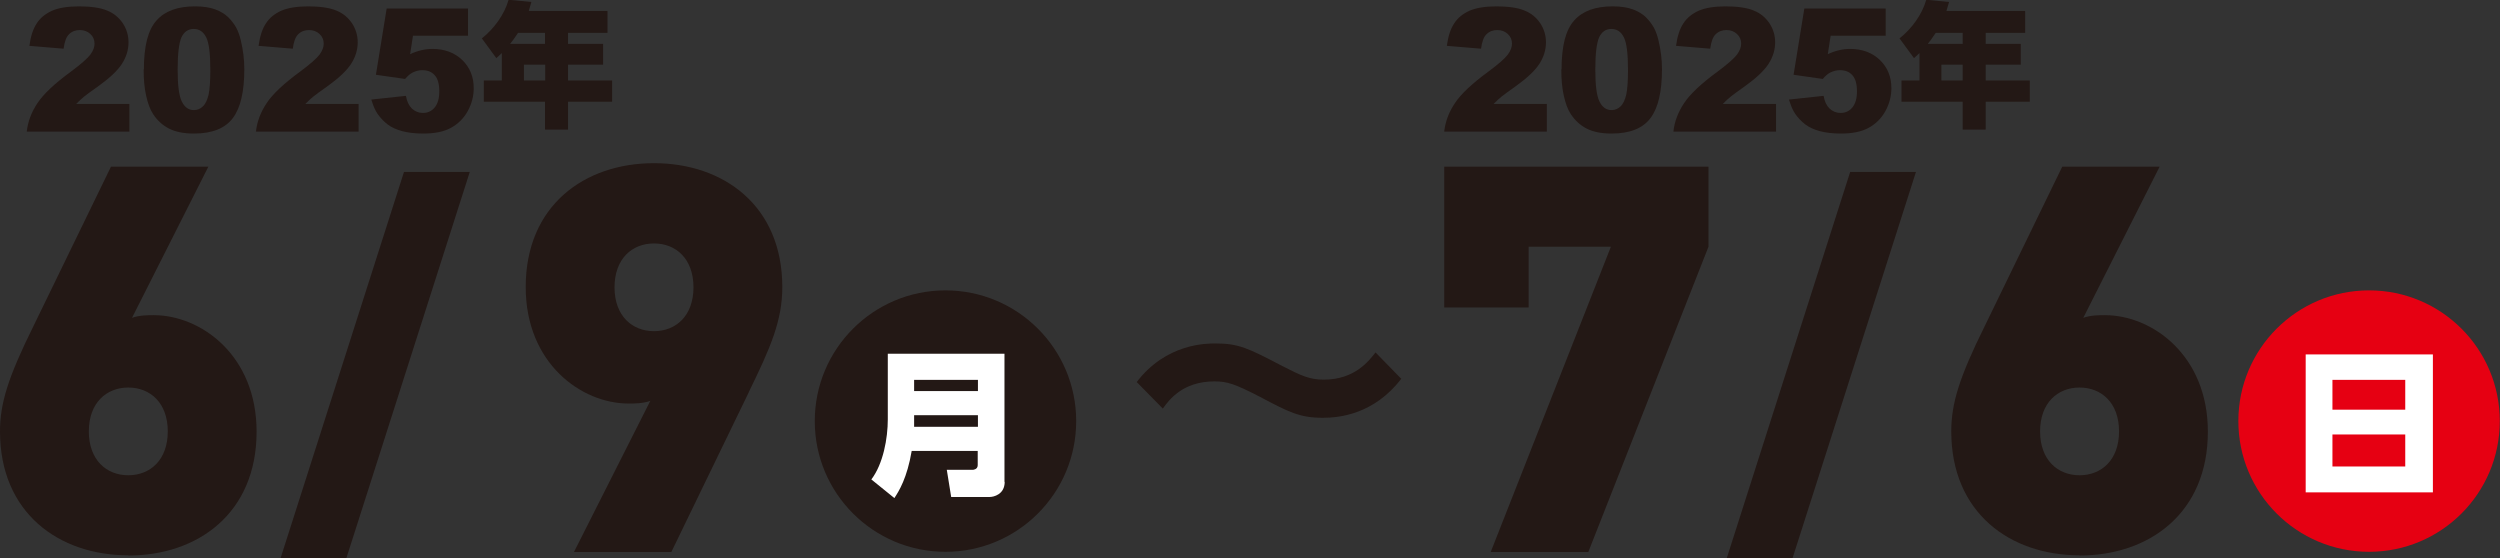 <?xml version="1.0" encoding="UTF-8"?>
<svg id="_レイヤー_2" data-name="レイヤー 2" xmlns="http://www.w3.org/2000/svg" viewBox="0 0 113.99 25.46">
  <rect x="0" y="0" width="113.99" height="25.46" fill="#333333" stroke="none"/>
  <defs>
    <style>
      .cls-1 {
        fill: #231815;
      }

      .cls-2 {
        fill: #fff;
      }

      .cls-3 {
        fill: #e60012;
      }
    </style>
  </defs>
  <g id="_デザイン" data-name="デザイン">
    <g>
      <g>
        <path class="cls-1" d="M5.89,6H1.22c.05-.46.22-.9.49-1.3.27-.41.78-.89,1.53-1.44.46-.34.75-.6.88-.77.13-.18.19-.34.19-.5,0-.17-.06-.32-.19-.44-.13-.12-.29-.18-.48-.18s-.36.06-.49.19c-.13.12-.21.35-.25.66l-1.56-.13c.06-.44.17-.78.34-1.03.16-.25.39-.43.69-.57.3-.13.71-.2,1.23-.2s.98.06,1.28.19c.31.12.54.32.72.58.17.26.26.55.26.87,0,.34-.1.67-.3.98-.2.31-.56.65-1.09,1.03-.31.22-.52.37-.63.46-.11.09-.23.2-.37.34h2.43v1.27Z"/>
        <path class="cls-1" d="M6.56,3.17c0-1.07.19-1.81.58-2.24.38-.43.97-.64,1.75-.64.38,0,.69.05.93.14.24.09.44.21.59.36.15.15.27.31.36.47.09.17.16.36.21.58.1.42.16.85.16,1.31,0,1.02-.17,1.76-.52,2.23s-.94.71-1.78.71c-.47,0-.85-.08-1.14-.23-.29-.15-.53-.37-.72-.66-.14-.21-.24-.49-.32-.85s-.11-.75-.11-1.19ZM8.1,3.17c0,.71.06,1.2.19,1.46.13.26.31.39.55.39.16,0,.3-.06.41-.17.12-.11.2-.29.26-.53.05-.24.08-.61.08-1.12,0-.75-.06-1.25-.19-1.5-.13-.26-.32-.38-.57-.38s-.44.13-.56.39c-.11.26-.17.75-.17,1.45Z"/>
        <path class="cls-1" d="M16.35,6h-4.68c.05-.46.22-.9.49-1.3.27-.41.78-.89,1.53-1.44.46-.34.75-.6.88-.77.13-.18.19-.34.19-.5,0-.17-.06-.32-.19-.44-.13-.12-.29-.18-.48-.18s-.36.06-.49.19c-.13.12-.21.35-.25.66l-1.56-.13c.06-.44.17-.78.34-1.03.16-.25.39-.43.69-.57.3-.13.71-.2,1.23-.2s.98.06,1.28.19c.31.12.54.32.72.58.17.26.26.55.26.87,0,.34-.1.67-.3.98-.2.31-.56.65-1.09,1.03-.31.22-.52.37-.63.46-.11.09-.23.2-.37.34h2.43v1.27Z"/>
        <path class="cls-1" d="M17.64.39h3.7v1.24h-2.51l-.13.84c.17-.08.34-.14.51-.18.17-.04.34-.06.5-.06.56,0,1.02.17,1.37.51.35.34.52.77.52,1.28,0,.36-.09.71-.27,1.04-.18.33-.44.59-.77.77-.33.18-.75.26-1.27.26-.37,0-.69-.04-.95-.11-.26-.07-.49-.17-.67-.31-.18-.14-.33-.3-.45-.47s-.21-.4-.29-.66l1.58-.17c.04.25.13.44.27.58.14.13.31.2.5.2.22,0,.4-.08.54-.25.14-.17.21-.41.21-.74s-.07-.58-.21-.73c-.14-.16-.33-.23-.57-.23-.15,0-.3.04-.44.11-.1.05-.22.15-.34.29l-1.33-.19.49-3.02Z"/>
        <path class="cls-1" d="M27.7.52v.98h-1.8v.5h1.6v.95h-1.6v.72h2.01v.97h-2.01v1.27h-1.05v-1.27h-2.79v-.97h.82v-1.25c-.11.11-.16.15-.25.23l-.66-.9c.56-.44,1.03-1.09,1.22-1.76l1.04.1c-.04.14-.06.2-.12.41h3.58ZM23.62,1.5c-.17.26-.25.36-.36.5h1.59v-.5h-1.24ZM24.86,2.95h-.97v.72h.97v-.72Z"/>
      </g>
      <g>
        <path class="cls-1" d="M70.53,6h-4.68c.05-.46.22-.9.49-1.3.27-.41.78-.89,1.53-1.44.46-.34.75-.6.88-.77.13-.18.19-.34.19-.5,0-.17-.06-.32-.19-.44-.13-.12-.29-.18-.48-.18s-.36.06-.49.19c-.13.12-.21.35-.25.66l-1.56-.13c.06-.44.17-.78.34-1.03.16-.25.39-.43.69-.57.3-.13.71-.2,1.23-.2s.98.06,1.28.19c.31.12.54.32.72.58.17.26.26.55.26.87,0,.34-.1.67-.3.98-.2.31-.56.65-1.09,1.03-.31.22-.52.37-.63.46-.11.09-.23.2-.37.34h2.43v1.27Z"/>
        <path class="cls-1" d="M71.2,3.17c0-1.07.19-1.81.58-2.24.38-.43.97-.64,1.75-.64.38,0,.69.05.93.14.24.09.44.21.59.36.15.15.27.31.36.47.09.17.16.36.21.58.1.42.16.85.16,1.31,0,1.02-.17,1.76-.52,2.23s-.94.71-1.78.71c-.47,0-.85-.08-1.14-.23-.29-.15-.53-.37-.72-.66-.14-.21-.24-.49-.32-.85s-.11-.75-.11-1.19ZM72.74,3.17c0,.71.06,1.2.19,1.46.13.26.31.39.55.39.16,0,.3-.06.41-.17.12-.11.2-.29.26-.53.05-.24.08-.61.08-1.12,0-.75-.06-1.25-.19-1.5-.13-.26-.32-.38-.57-.38s-.44.13-.56.39c-.11.26-.17.75-.17,1.45Z"/>
        <path class="cls-1" d="M80.98,6h-4.68c.05-.46.22-.9.49-1.3.27-.41.78-.89,1.53-1.44.46-.34.75-.6.88-.77.13-.18.19-.34.19-.5,0-.17-.06-.32-.19-.44-.13-.12-.29-.18-.48-.18s-.36.06-.49.19c-.13.12-.21.35-.25.66l-1.56-.13c.06-.44.17-.78.34-1.03.16-.25.39-.43.69-.57.3-.13.71-.2,1.23-.2s.98.06,1.28.19c.31.12.54.32.72.58.17.26.26.55.26.87,0,.34-.1.67-.3.98-.2.31-.56.65-1.09,1.03-.31.22-.52.37-.63.46-.11.09-.23.2-.37.34h2.43v1.27Z"/>
        <path class="cls-1" d="M82.28.39h3.7v1.24h-2.51l-.13.84c.17-.08.34-.14.51-.18.17-.04.34-.06.5-.06.56,0,1.02.17,1.37.51.35.34.52.77.52,1.28,0,.36-.09.71-.27,1.04-.18.33-.44.59-.77.77-.33.18-.75.26-1.27.26-.37,0-.69-.04-.95-.11-.26-.07-.49-.17-.67-.31-.18-.14-.33-.3-.45-.47s-.21-.4-.29-.66l1.58-.17c.04.25.13.44.27.58.14.13.31.2.5.2.22,0,.4-.08.54-.25.14-.17.21-.41.21-.74s-.07-.58-.21-.73c-.14-.16-.33-.23-.57-.23-.15,0-.3.04-.44.11-.1.05-.22.15-.34.29l-1.33-.19.49-3.02Z"/>
        <path class="cls-1" d="M92.34.52v.98h-1.8v.5h1.6v.95h-1.6v.72h2.01v.97h-2.01v1.27h-1.05v-1.27h-2.79v-.97h.82v-1.25c-.11.11-.16.15-.25.23l-.66-.9c.56-.44,1.03-1.09,1.22-1.76l1.04.1c-.04.14-.06.2-.12.41h3.58ZM88.26,1.5c-.17.26-.25.36-.36.5h1.59v-.5h-1.24ZM89.49,2.95h-.97v.72h.97v-.72Z"/>
      </g>
      <path class="cls-1" d="M63.9,17.26c-1.25,1.64-2.85,1.79-3.58,1.79-1.07,0-1.55-.26-2.88-.96-1.16-.6-1.5-.7-2.07-.7-1.45,0-2.07.85-2.35,1.24l-1.19-1.21c1.34-1.76,3.18-1.76,3.58-1.76,1.07,0,1.49.21,3.06,1.03.86.44,1.24.62,1.89.62,1.41,0,2.05-.85,2.36-1.24l1.17,1.2Z"/>
      <circle class="cls-1" cx="43.11" cy="19.2" r="5.96"/>
      <path class="cls-2" d="M45.81,21.97c0,.58-.51.69-.68.69h-1.76l-.2-1.24h1.2s.21-.01.21-.21v-.65h-3.01c-.21,1.24-.58,1.83-.79,2.15l-1.05-.85c.54-.71.75-1.87.75-2.74v-2.99h5.32v5.84ZM41.68,17.32v.51h2.91v-.51h-2.91ZM41.68,18.93v.53h2.91v-.53h-2.91Z"/>
      <g>
        <circle class="cls-3" cx="108.02" cy="19.2" r="5.96"/>
        <path class="cls-2" d="M110.93,16.16v6.29h-5.8v-6.29h5.8ZM106.35,18.68h3.32v-1.36h-3.32v1.36ZM106.35,19.81v1.46h3.32v-1.46h-3.32Z"/>
      </g>
      <g>
        <path class="cls-1" d="M5.85,25.32c-3.16,0-5.85-1.93-5.85-5.65,0-1.28.37-2.47,1.53-4.81l3.53-7.26h4.44l-3.48,6.89c.35-.12.72-.12.99-.12,2.15,0,4.69,1.83,4.69,5.31,0,3.73-2.69,5.65-5.85,5.65ZM5.85,17.67c-.99,0-1.8.69-1.8,2s.81,2,1.8,2,1.8-.69,1.8-2-.81-2-1.8-2Z"/>
        <path class="cls-1" d="M15.79,25.46h-3l5.63-17.62h3l-5.63,17.62Z"/>
        <path class="cls-1" d="M34.14,17.89l-3.53,7.28h-4.44l3.48-6.89c-.35.12-.72.12-.99.12-2.15,0-4.69-1.83-4.69-5.31,0-3.73,2.69-5.65,5.85-5.65s5.85,1.93,5.85,5.65c0,1.53-.54,2.77-1.53,4.79ZM29.82,11.1c-.99,0-1.8.69-1.8,2s.81,2,1.8,2,1.8-.69,1.8-2-.81-2-1.8-2Z"/>
      </g>
      <g>
        <path class="cls-1" d="M72.41,25.17h-4.44l5.48-13.92h-3.75v2.77h-3.85v-6.42h12.05v3.65l-5.48,13.92Z"/>
        <path class="cls-1" d="M81.73,25.46h-3l5.63-17.62h3l-5.63,17.62Z"/>
        <path class="cls-1" d="M94.82,25.32c-3.16,0-5.85-1.93-5.85-5.65,0-1.28.37-2.47,1.53-4.81l3.53-7.26h4.44l-3.48,6.89c.35-.12.72-.12.99-.12,2.15,0,4.69,1.83,4.69,5.31,0,3.73-2.69,5.65-5.85,5.65ZM94.82,17.67c-.99,0-1.8.69-1.8,2s.81,2,1.8,2,1.8-.69,1.8-2-.81-2-1.8-2Z"/>
      </g>
    </g>
  </g>
</svg>